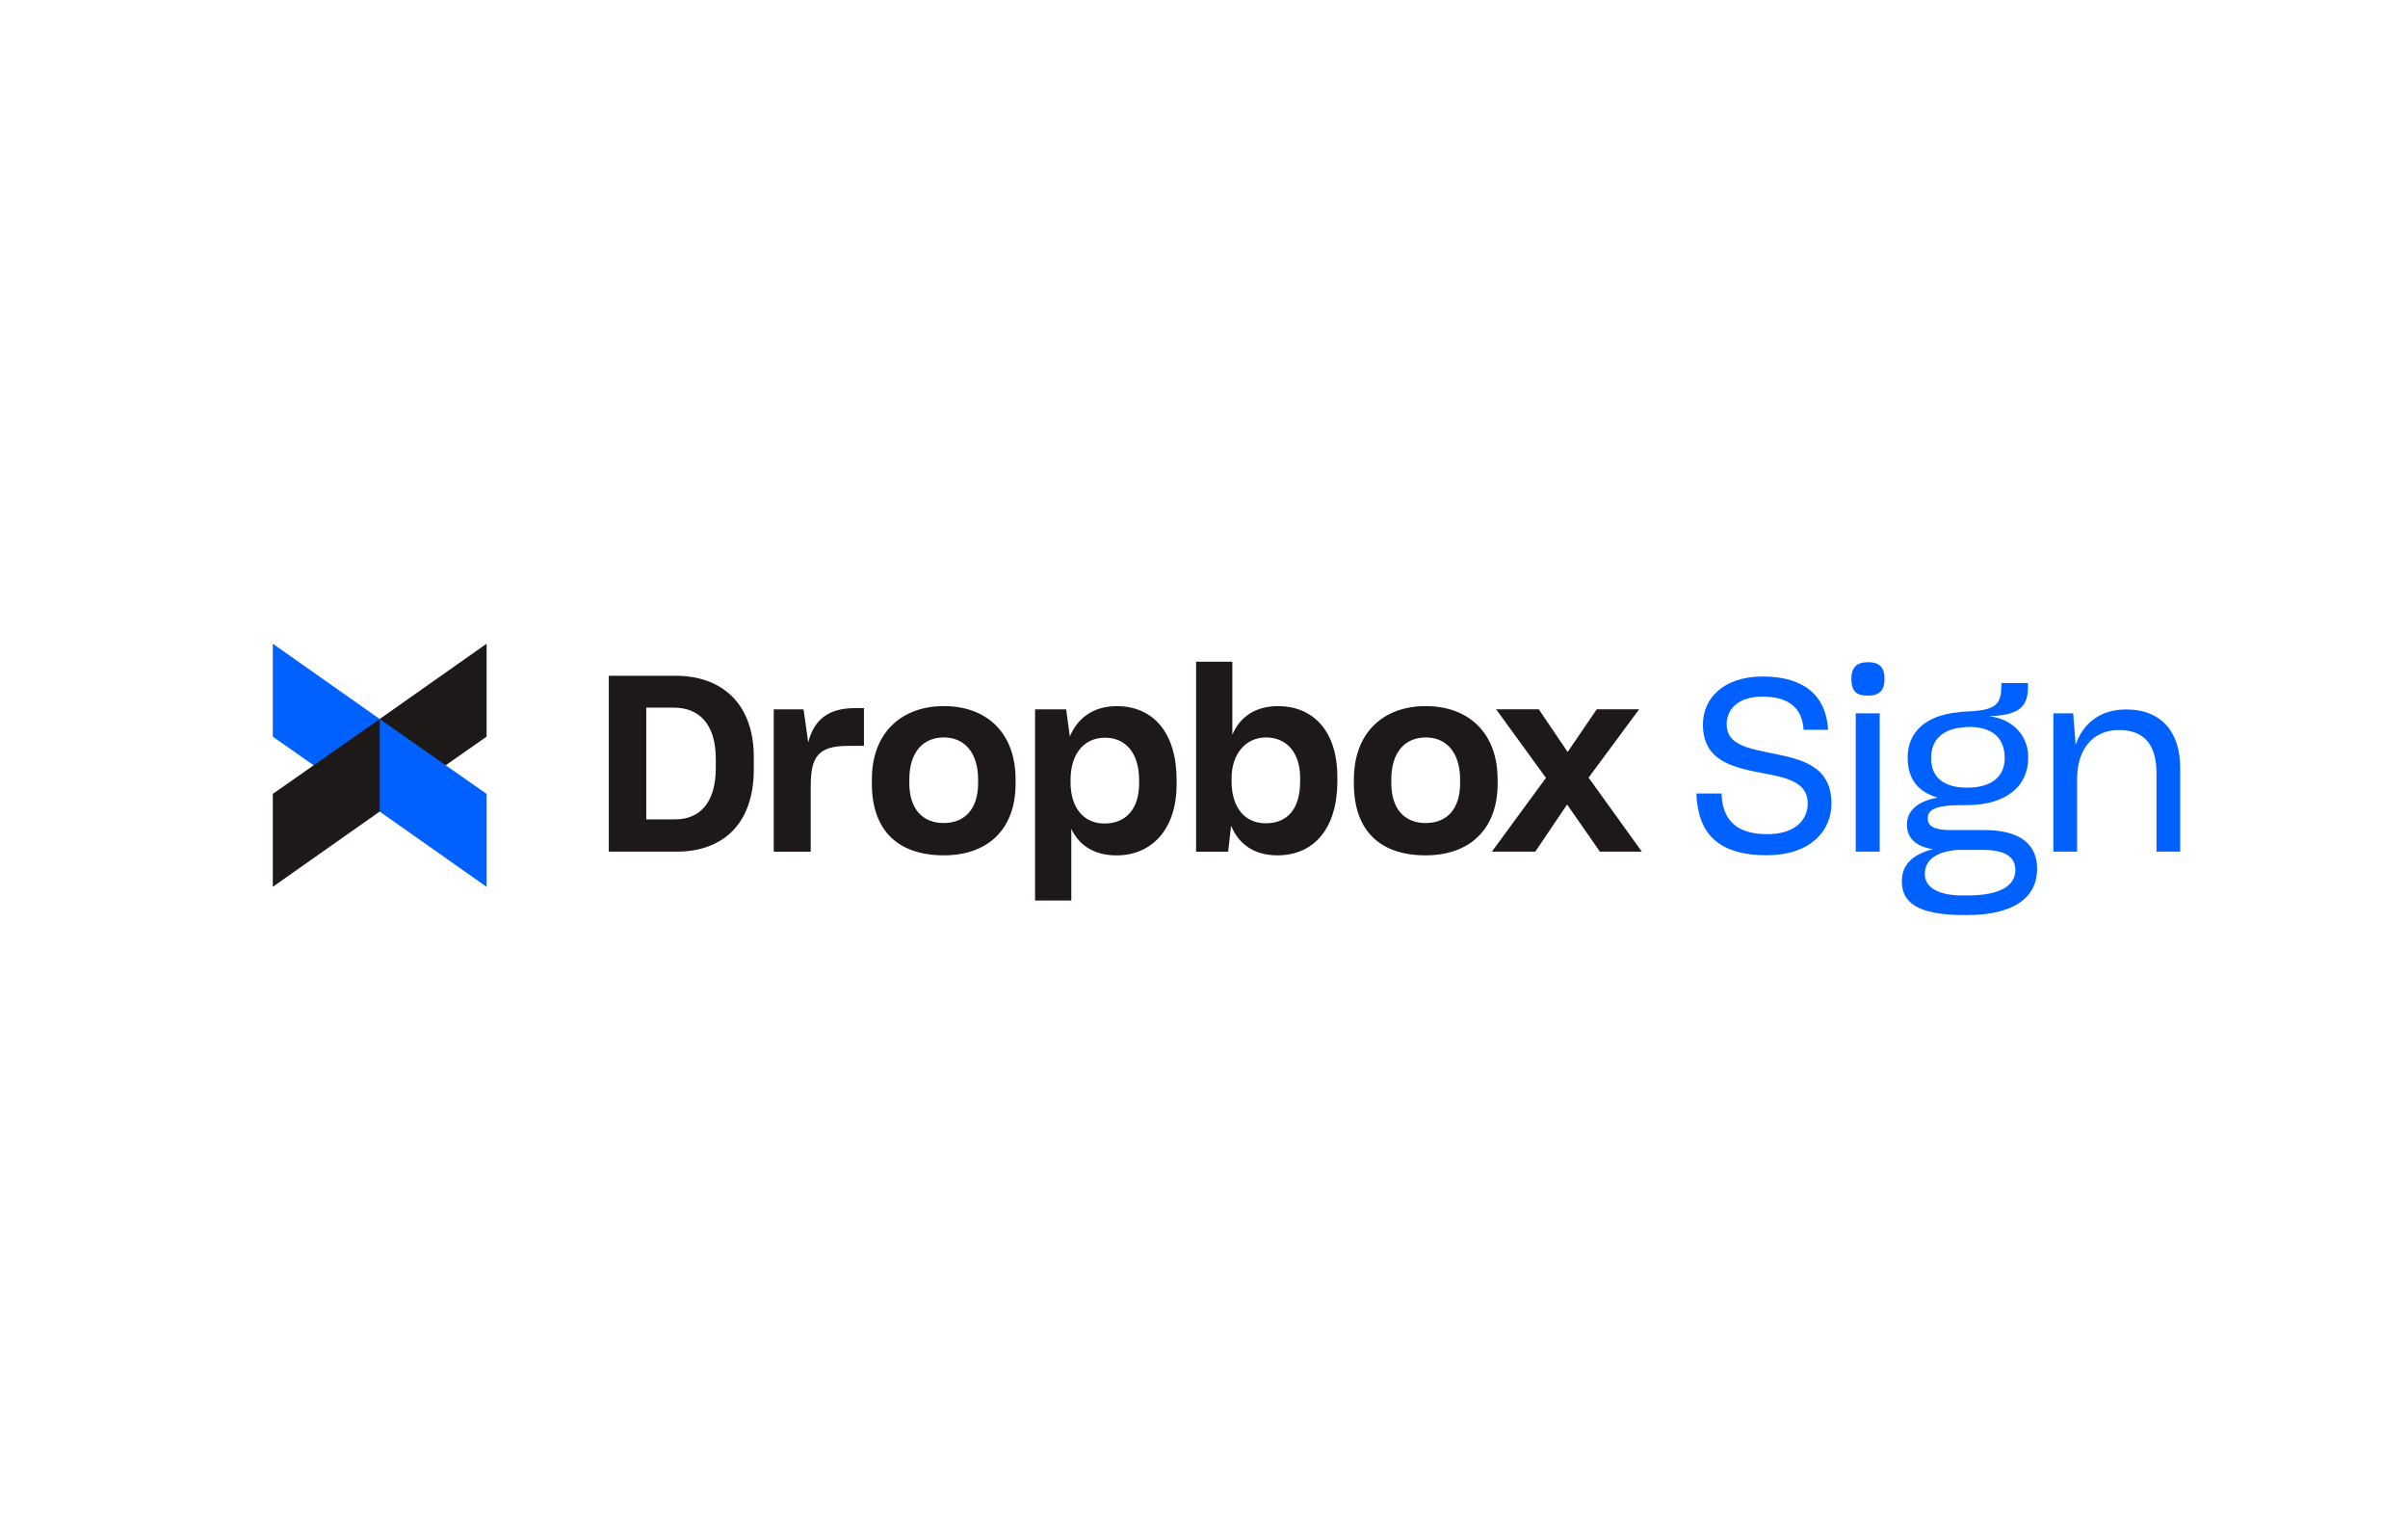 <svg xmlns="http://www.w3.org/2000/svg" xmlns:xlink="http://www.w3.org/1999/xlink" width="945" zoomAndPan="magnify" viewBox="0 0 708.75 450" height="600" preserveAspectRatio="xMidYMid meet" version="1.0"><path fill="#0061fe" d="M 80.293 216.766 L 111.754 238.793 L 111.754 211.57 L 80.293 189.414 Z M 80.293 216.766 " fill-opacity="1" fill-rule="nonzero"/><path fill="#1e1919" d="M 143.215 189.418 L 111.754 211.57 L 111.754 238.793 L 143.215 216.766 Z M 143.215 189.418 " fill-opacity="1" fill-rule="nonzero"/><path fill="#0061fe" d="M 143.215 233.605 L 111.754 211.578 L 111.754 238.801 L 143.215 260.953 Z M 143.215 233.605 " fill-opacity="1" fill-rule="nonzero"/><path fill="#1e1919" d="M 80.293 260.953 L 111.754 238.801 L 111.754 211.578 L 80.293 233.605 Z M 80.293 260.953 " fill-opacity="1" fill-rule="nonzero"/><path fill="#1e1919" d="M 179.191 198.848 L 198.934 198.848 C 211.559 198.848 221.867 206.176 221.867 222.805 L 221.867 226.355 C 221.867 243.047 212.141 250.598 199.23 250.598 L 179.191 250.598 Z M 190.219 208.219 L 190.219 241.102 L 198.711 241.102 C 205.816 241.102 210.68 236.387 210.68 226.012 L 210.68 223.324 C 210.68 212.949 205.68 208.23 198.34 208.23 L 190.219 208.23 Z M 227.734 208.727 L 236.512 208.727 L 237.887 218.457 C 239.559 211.785 243.84 208.367 251.602 208.367 L 254.285 208.367 L 254.285 219.473 L 249.793 219.473 C 240.793 219.473 238.617 222.594 238.617 231.445 L 238.617 250.609 L 227.734 250.609 Z M 256.613 230.566 L 256.613 229.402 C 256.613 215.324 265.613 207.773 277.805 207.773 C 290.281 207.773 298.922 215.461 298.922 229.402 L 298.922 230.566 C 298.922 244.359 290.43 251.688 277.805 251.688 C 264.312 251.688 256.613 244.359 256.613 230.566 Z M 287.891 230.418 L 287.891 229.402 C 287.891 221.566 283.969 216.996 277.805 216.996 C 271.715 216.996 267.641 221.281 267.641 229.402 L 267.641 230.418 C 267.641 237.969 271.492 242.18 277.73 242.18 C 283.98 242.18 287.891 238.043 287.891 230.418 Z M 304.652 208.727 L 313.801 208.727 L 314.887 216.711 C 317.141 211.34 321.781 207.785 328.676 207.785 C 339.348 207.785 346.316 215.473 346.316 229.562 L 346.316 230.727 C 346.316 244.52 338.555 251.699 328.676 251.699 C 322.008 251.699 317.574 248.73 315.32 243.863 L 315.32 264.984 L 304.652 264.984 Z M 335.273 230.492 L 335.273 229.551 C 335.273 221.207 330.992 217.07 325.262 217.07 C 319.172 217.07 315.098 221.715 315.098 229.477 L 315.098 230.281 C 315.098 237.684 319.023 242.328 325.039 242.328 C 331.289 242.328 335.273 238.191 335.273 230.492 Z M 362.344 242.984 L 361.48 250.609 L 352.047 250.609 L 352.047 194.711 L 362.719 194.711 L 362.719 216.191 C 365.043 210.746 369.688 207.773 376.285 207.773 C 386.223 207.848 393.625 214.742 393.625 228.672 L 393.625 229.91 C 393.625 243.852 386.656 251.688 375.984 251.688 C 369.09 251.688 364.598 248.359 362.344 242.984 Z M 382.672 229.91 L 382.672 228.895 C 382.672 221.207 378.461 216.996 372.656 216.996 C 366.629 216.996 362.496 221.863 362.496 229.043 L 362.496 229.91 C 362.496 237.746 366.48 242.254 372.508 242.254 C 378.82 242.254 382.672 238.191 382.672 229.91 Z M 398.488 230.566 L 398.488 229.402 C 398.488 215.324 407.414 207.773 419.605 207.773 C 432.082 207.773 440.797 215.461 440.797 229.402 L 440.797 230.566 C 440.797 244.359 432.23 251.688 419.605 251.688 C 406.102 251.688 398.488 244.359 398.488 230.566 Z M 429.758 230.418 L 429.758 229.402 C 429.758 221.566 425.832 216.996 419.668 216.996 C 413.578 216.996 409.504 221.281 409.504 229.402 L 409.504 230.418 C 409.504 237.969 413.355 242.18 419.594 242.18 C 425.918 242.18 429.758 238.043 429.758 230.418 Z M 455.02 228.895 L 440.363 208.715 L 452.914 208.715 L 461.406 221.27 L 469.973 208.715 L 482.449 208.715 L 467.57 228.82 L 483.242 250.598 L 470.902 250.598 L 461.246 236.73 L 451.887 250.598 L 439.113 250.598 Z M 455.02 228.895 " fill-opacity="1" fill-rule="nonzero"/><path fill="#0061fe" d="M 520.102 251.66 C 532.566 251.66 539.121 244.676 539.051 236.336 C 538.98 225.359 530.289 223.438 521.883 221.727 C 514.758 220.23 508.203 219.301 508.203 213.102 C 508.203 208.754 511.551 204.977 518.676 204.977 C 526.652 204.977 530.43 208.398 530.855 214.742 L 538.051 214.742 C 537.555 205.047 531.355 199.062 518.816 199.062 C 507.062 199.062 501.223 205.688 501.223 213.172 C 501.223 223.793 509.84 225.715 518.035 227.355 C 525.301 228.711 532.141 229.852 532.066 236.48 C 532.066 241.184 528.434 245.457 520.172 245.457 C 510.98 245.457 506.922 241.184 506.707 233.484 L 499.297 233.484 C 499.727 244.961 505.352 251.66 520.102 251.66 Z M 549.836 204.691 C 553.039 204.691 554.68 203.266 554.68 199.773 C 554.68 196.211 553.039 194.855 549.836 194.855 C 546.629 194.855 544.918 196.211 544.918 199.773 C 544.918 203.41 546.344 204.691 549.836 204.691 Z M 553.254 250.59 L 553.254 209.895 L 546.203 209.895 L 546.203 250.59 Z M 578.863 269.262 C 593.324 269.262 599.594 263.703 599.594 255.652 C 599.594 248.668 594.891 244.246 583.992 244.246 L 574.445 244.246 C 569.316 244.32 567.395 243.105 567.395 240.828 C 567.395 238.402 569.246 236.906 577.582 236.906 L 578.934 236.906 C 590.191 236.906 596.957 231.562 596.957 223.008 L 596.957 222.723 C 596.957 216.949 592.969 211.676 585.488 210.75 L 585.348 210.75 C 594.324 210.465 596.887 207.969 596.887 202.195 L 596.887 200.984 L 589.051 200.984 L 589.051 201.77 C 589.051 206.902 587.77 208.895 579.859 209.324 C 578.934 209.324 576.941 209.465 576.227 209.609 C 566.824 210.535 561.48 215.383 561.48 222.867 L 561.48 222.938 C 561.48 229.066 564.402 232.984 570.312 234.695 C 564.332 235.766 561.266 238.617 561.266 242.609 C 561.266 246.457 563.688 249.094 568.961 249.879 C 562.551 251.445 559.77 254.797 559.77 259.285 C 559.77 265.414 564.117 269.262 578.223 269.262 Z M 578.934 231.773 C 572.168 231.773 568.391 228.711 568.391 223.152 L 568.391 223.008 C 568.32 217.59 572.094 214.383 577.938 214.027 C 578.438 213.957 578.863 213.887 579.504 213.887 C 585.133 213.887 589.977 216.094 590.047 222.938 L 590.047 223.078 C 590.047 228.566 586.129 231.773 578.934 231.773 Z M 577.652 263.492 C 569.816 263.492 566.539 260.711 566.539 257.219 L 566.539 257.148 C 566.539 253.227 569.672 250.59 576.156 250.09 L 583.707 250.09 C 590.617 250.09 593.184 252.445 593.184 256.008 C 593.184 260.426 589.121 263.492 578.934 263.492 Z M 611.352 229.281 C 611.352 220.656 615.77 214.812 623.746 214.812 C 631.656 214.812 634.719 219.871 634.719 227.426 L 634.719 250.59 L 641.699 250.59 L 641.699 225.859 C 641.699 215.598 636.285 208.754 625.812 208.754 C 618.121 208.754 613.062 212.887 610.926 219.16 L 610.211 209.895 L 604.371 209.895 L 604.371 250.59 L 611.352 250.59 Z M 611.352 229.281 " fill-opacity="1" fill-rule="nonzero"/></svg>